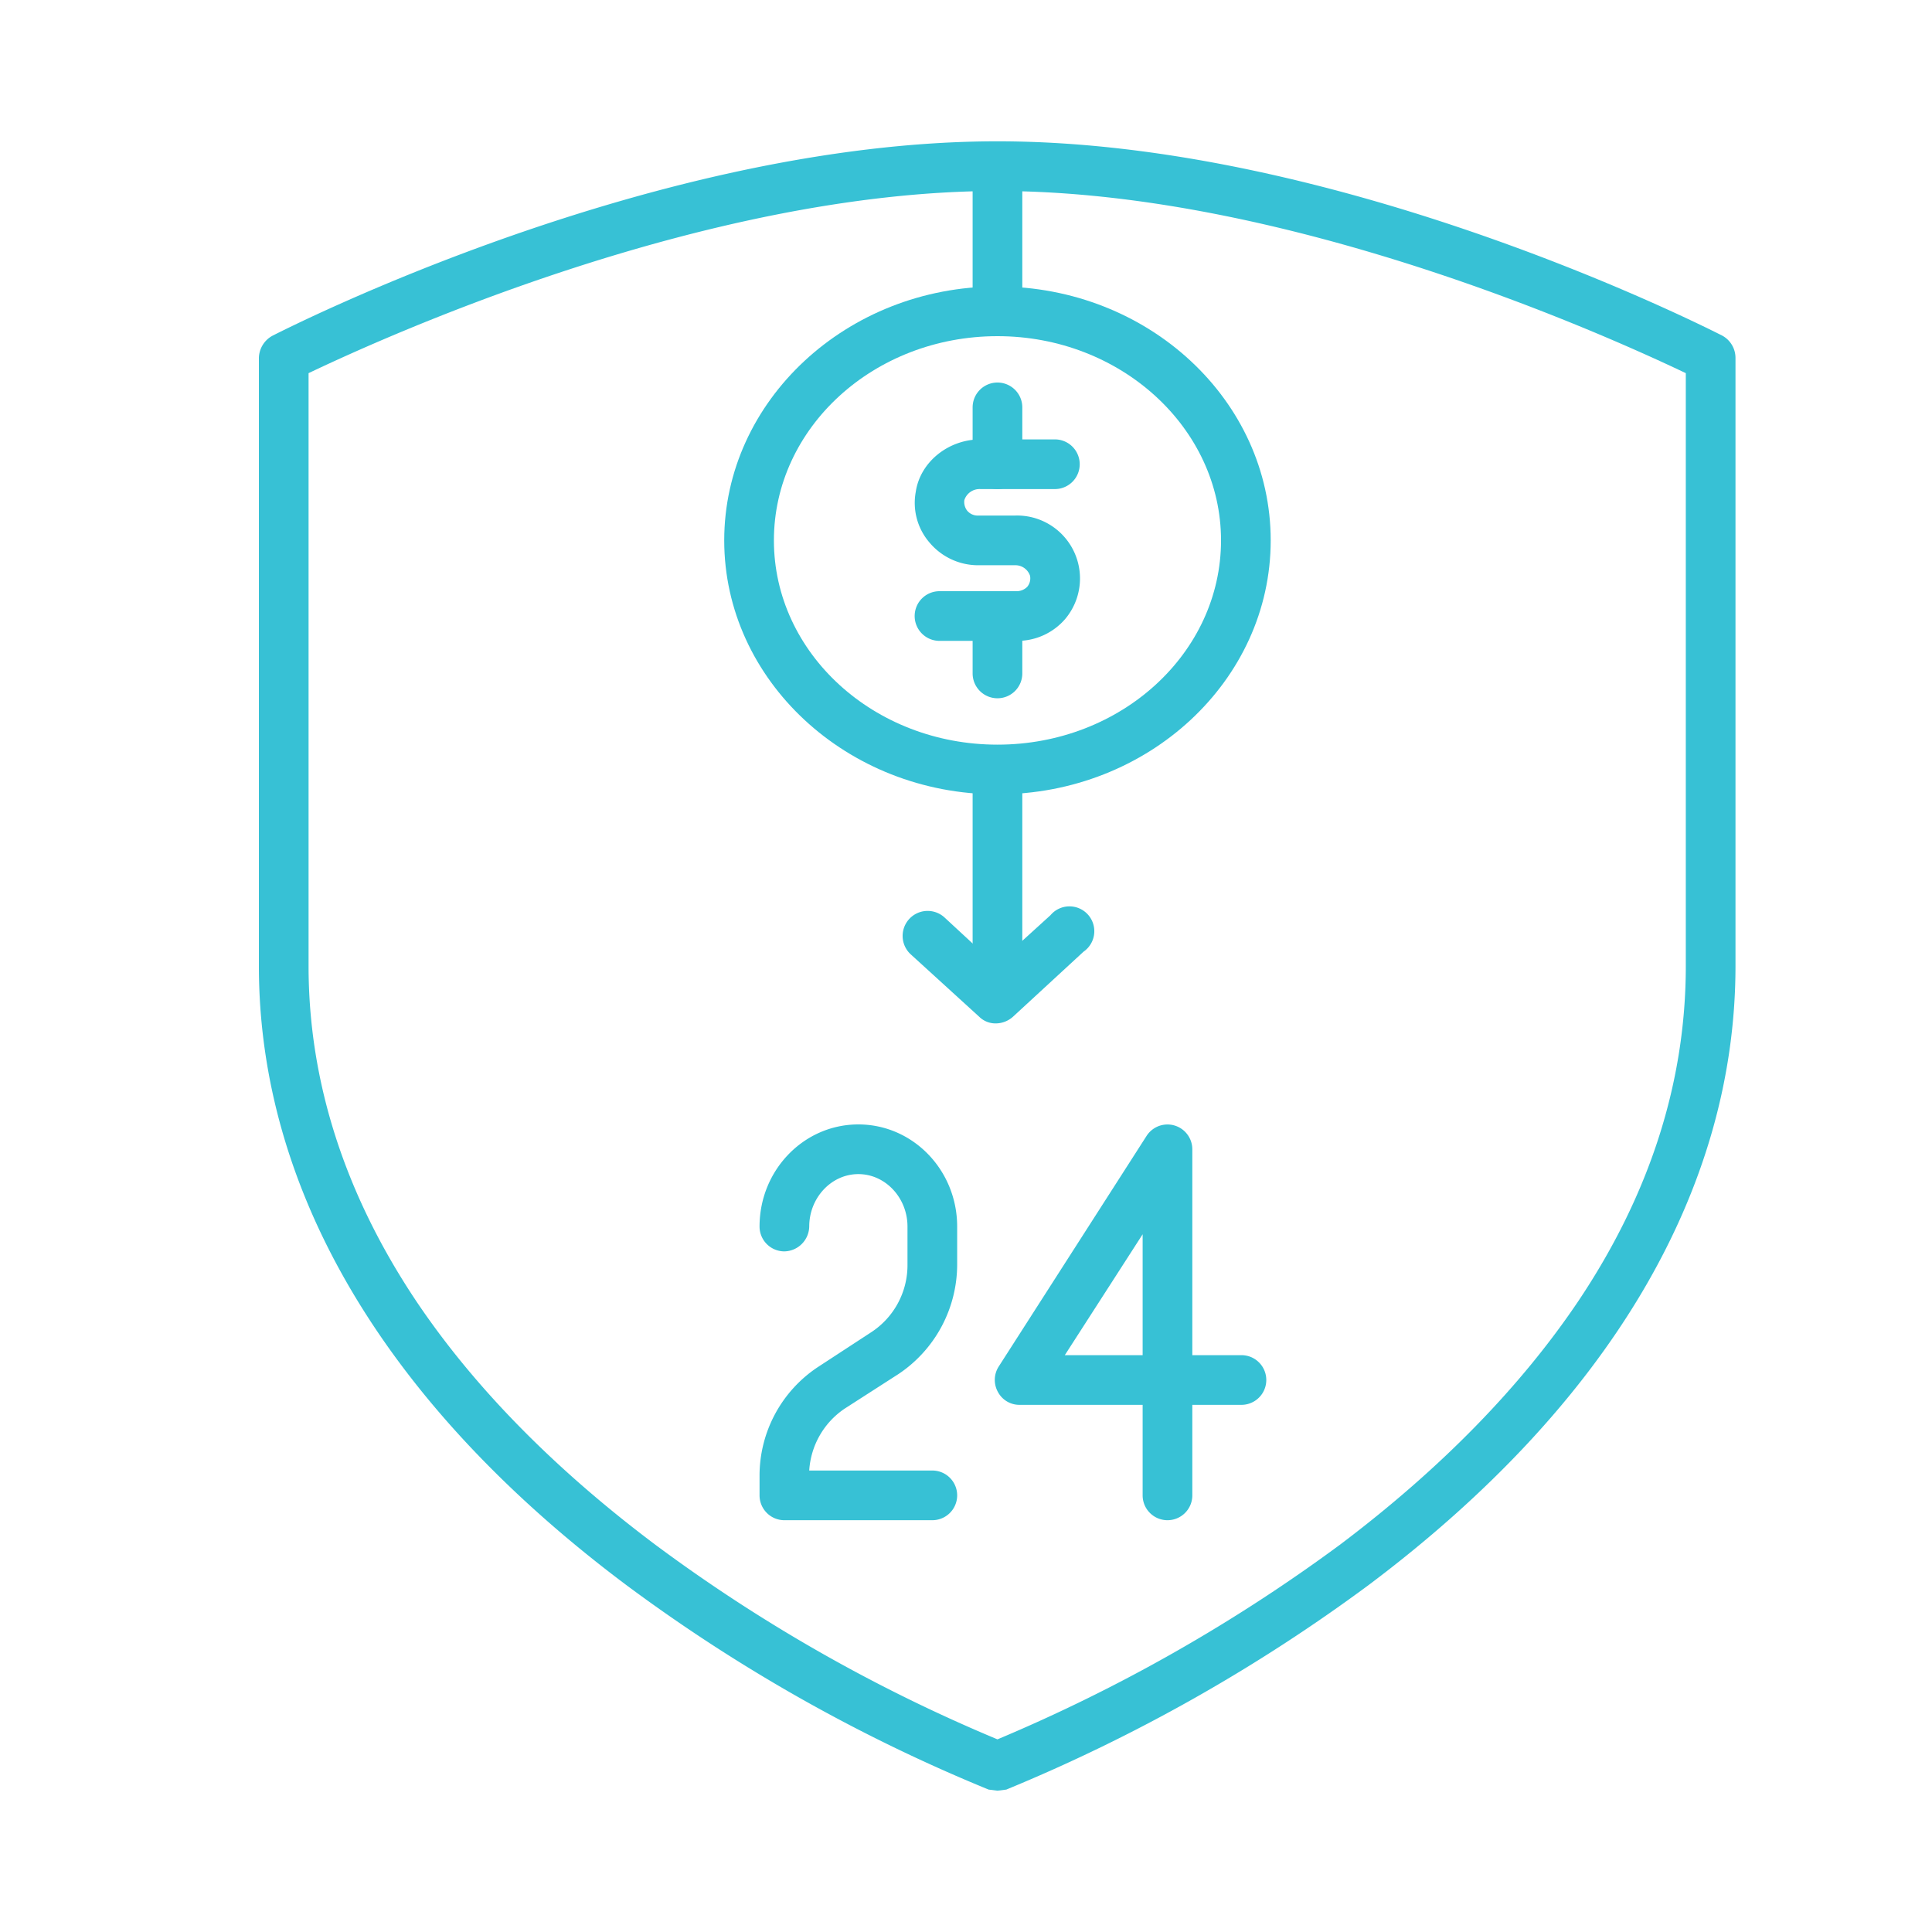 <svg xmlns="http://www.w3.org/2000/svg" viewBox="0 0 350 350"><title>prod</title><path d="M168.9,275.4H142.1a4.5,4.5,0,0,1-4.5-4.5v-3.5a23.6,23.6,0,0,1,10.5-19.7l9.8-6.4a14.5,14.5,0,0,0,6.5-12.2v-6.9c0-5.2-4-9.5-8.9-9.5s-8.9,4.3-8.9,9.5a4.6,4.6,0,0,1-4.5,4.5,4.5,4.5,0,0,1-4.5-4.5c0-10.2,8-18.5,17.9-18.5s17.9,8.3,17.9,18.5v6.9a23.9,23.9,0,0,1-10.6,19.8l-9.8,6.3a14.6,14.6,0,0,0-6.4,11.2h22.3a4.5,4.5,0,0,1,0,9Z" style="fill:#37c1d5"/><path d="M211.5,275.4a4.5,4.5,0,0,1-4.5-4.5V254.5H184.7a4.4,4.4,0,0,1-3.9-2.3,4.5,4.5,0,0,1,.1-4.6l26.8-41.8a4.5,4.5,0,0,1,8.3,2.4v37.3h8.9a4.5,4.5,0,0,1,0,9H216v16.4A4.5,4.5,0,0,1,211.5,275.4Zm-18.6-29.9H207V223.6Z" style="fill:#37c1d5"/><path d="M180.7,324.4l-1.6-.2a301.2,301.2,0,0,1-65.7-37.1C69.9,254.5,46.9,215.7,46.9,175V64.8a4.7,4.7,0,0,1,2.5-4c2.8-1.4,69.1-35.2,131.3-35.2S309.2,59.4,312,60.8a4.6,4.6,0,0,1,2.4,4V175c0,40.7-23,79.5-66.4,112.1a306.3,306.3,0,0,1-65.7,37.1ZM55.9,67.6V175c0,21,6.6,41.4,19.5,60.7,10.4,15.5,25,30.4,43.4,44.2a292.8,292.8,0,0,0,61.9,35.2,299.8,299.8,0,0,0,62.1-35.3c18.3-13.8,32.8-28.7,43.2-44.2,12.9-19.3,19.4-39.6,19.4-60.6V67.6c-12.6-6-71.3-33-124.7-33S68.5,61.6,55.9,67.6Z" style="fill:#37c1d5"/><path d="M184.2,116.1h-14a4.5,4.5,0,0,1-4.5-4.5,4.5,4.5,0,0,1,4.5-4.5h14a2.7,2.7,0,0,0,1.9-.8,2.4,2.4,0,0,0,.5-2,2.8,2.8,0,0,0-2.8-1.9h-6.6a11.5,11.5,0,0,1-8.8-4.1,11,11,0,0,1-2.5-9.2c.8-5.4,5.9-9.5,11.7-9.5h13.5a4.5,4.5,0,0,1,0,9H177.6a2.9,2.9,0,0,0-2.9,2,2.6,2.6,0,0,0,.5,1.9,2.5,2.5,0,0,0,2,.9h6.6a11.4,11.4,0,0,1,9.2,18.7A11.4,11.4,0,0,1,184.2,116.1Z" style="fill:#37c1d5"/><path d="M180.7,88.6a4.5,4.5,0,0,1-4.5-4.5V73.8a4.5,4.5,0,0,1,9,0V84.1A4.5,4.5,0,0,1,180.7,88.6Z" style="fill:#37c1d5"/><path d="M180.7,126.5a4.5,4.5,0,0,1-4.5-4.5V111.6a4.5,4.5,0,1,1,9,0V122A4.5,4.5,0,0,1,180.7,126.5Z" style="fill:#37c1d5"/><path d="M180.7,143.9c-27.3,0-49.5-20.7-49.5-46s22.2-46,49.5-46,49.5,20.6,49.5,46S208,143.9,180.7,143.9Zm0-83c-22.4,0-40.5,16.6-40.5,37s18.1,37,40.5,37,40.5-16.6,40.5-37S203,60.9,180.7,60.9Z" style="fill:#37c1d5"/><rect x="176.2" y="30.1" width="9" height="26.35" style="fill:#37c1d5"/><rect x="176.2" y="140.2" width="9" height="40.19" style="fill:#37c1d5"/><path d="M180.4,185.4a4.2,4.2,0,0,1-3-1.2L165,172.9a4.5,4.5,0,1,1,6.1-6.7l9.3,8.6,9.9-9a4.5,4.5,0,1,1,6,6.6l-12.8,11.8A4.7,4.7,0,0,1,180.4,185.4Z" style="fill:#37c1d5"/></svg>